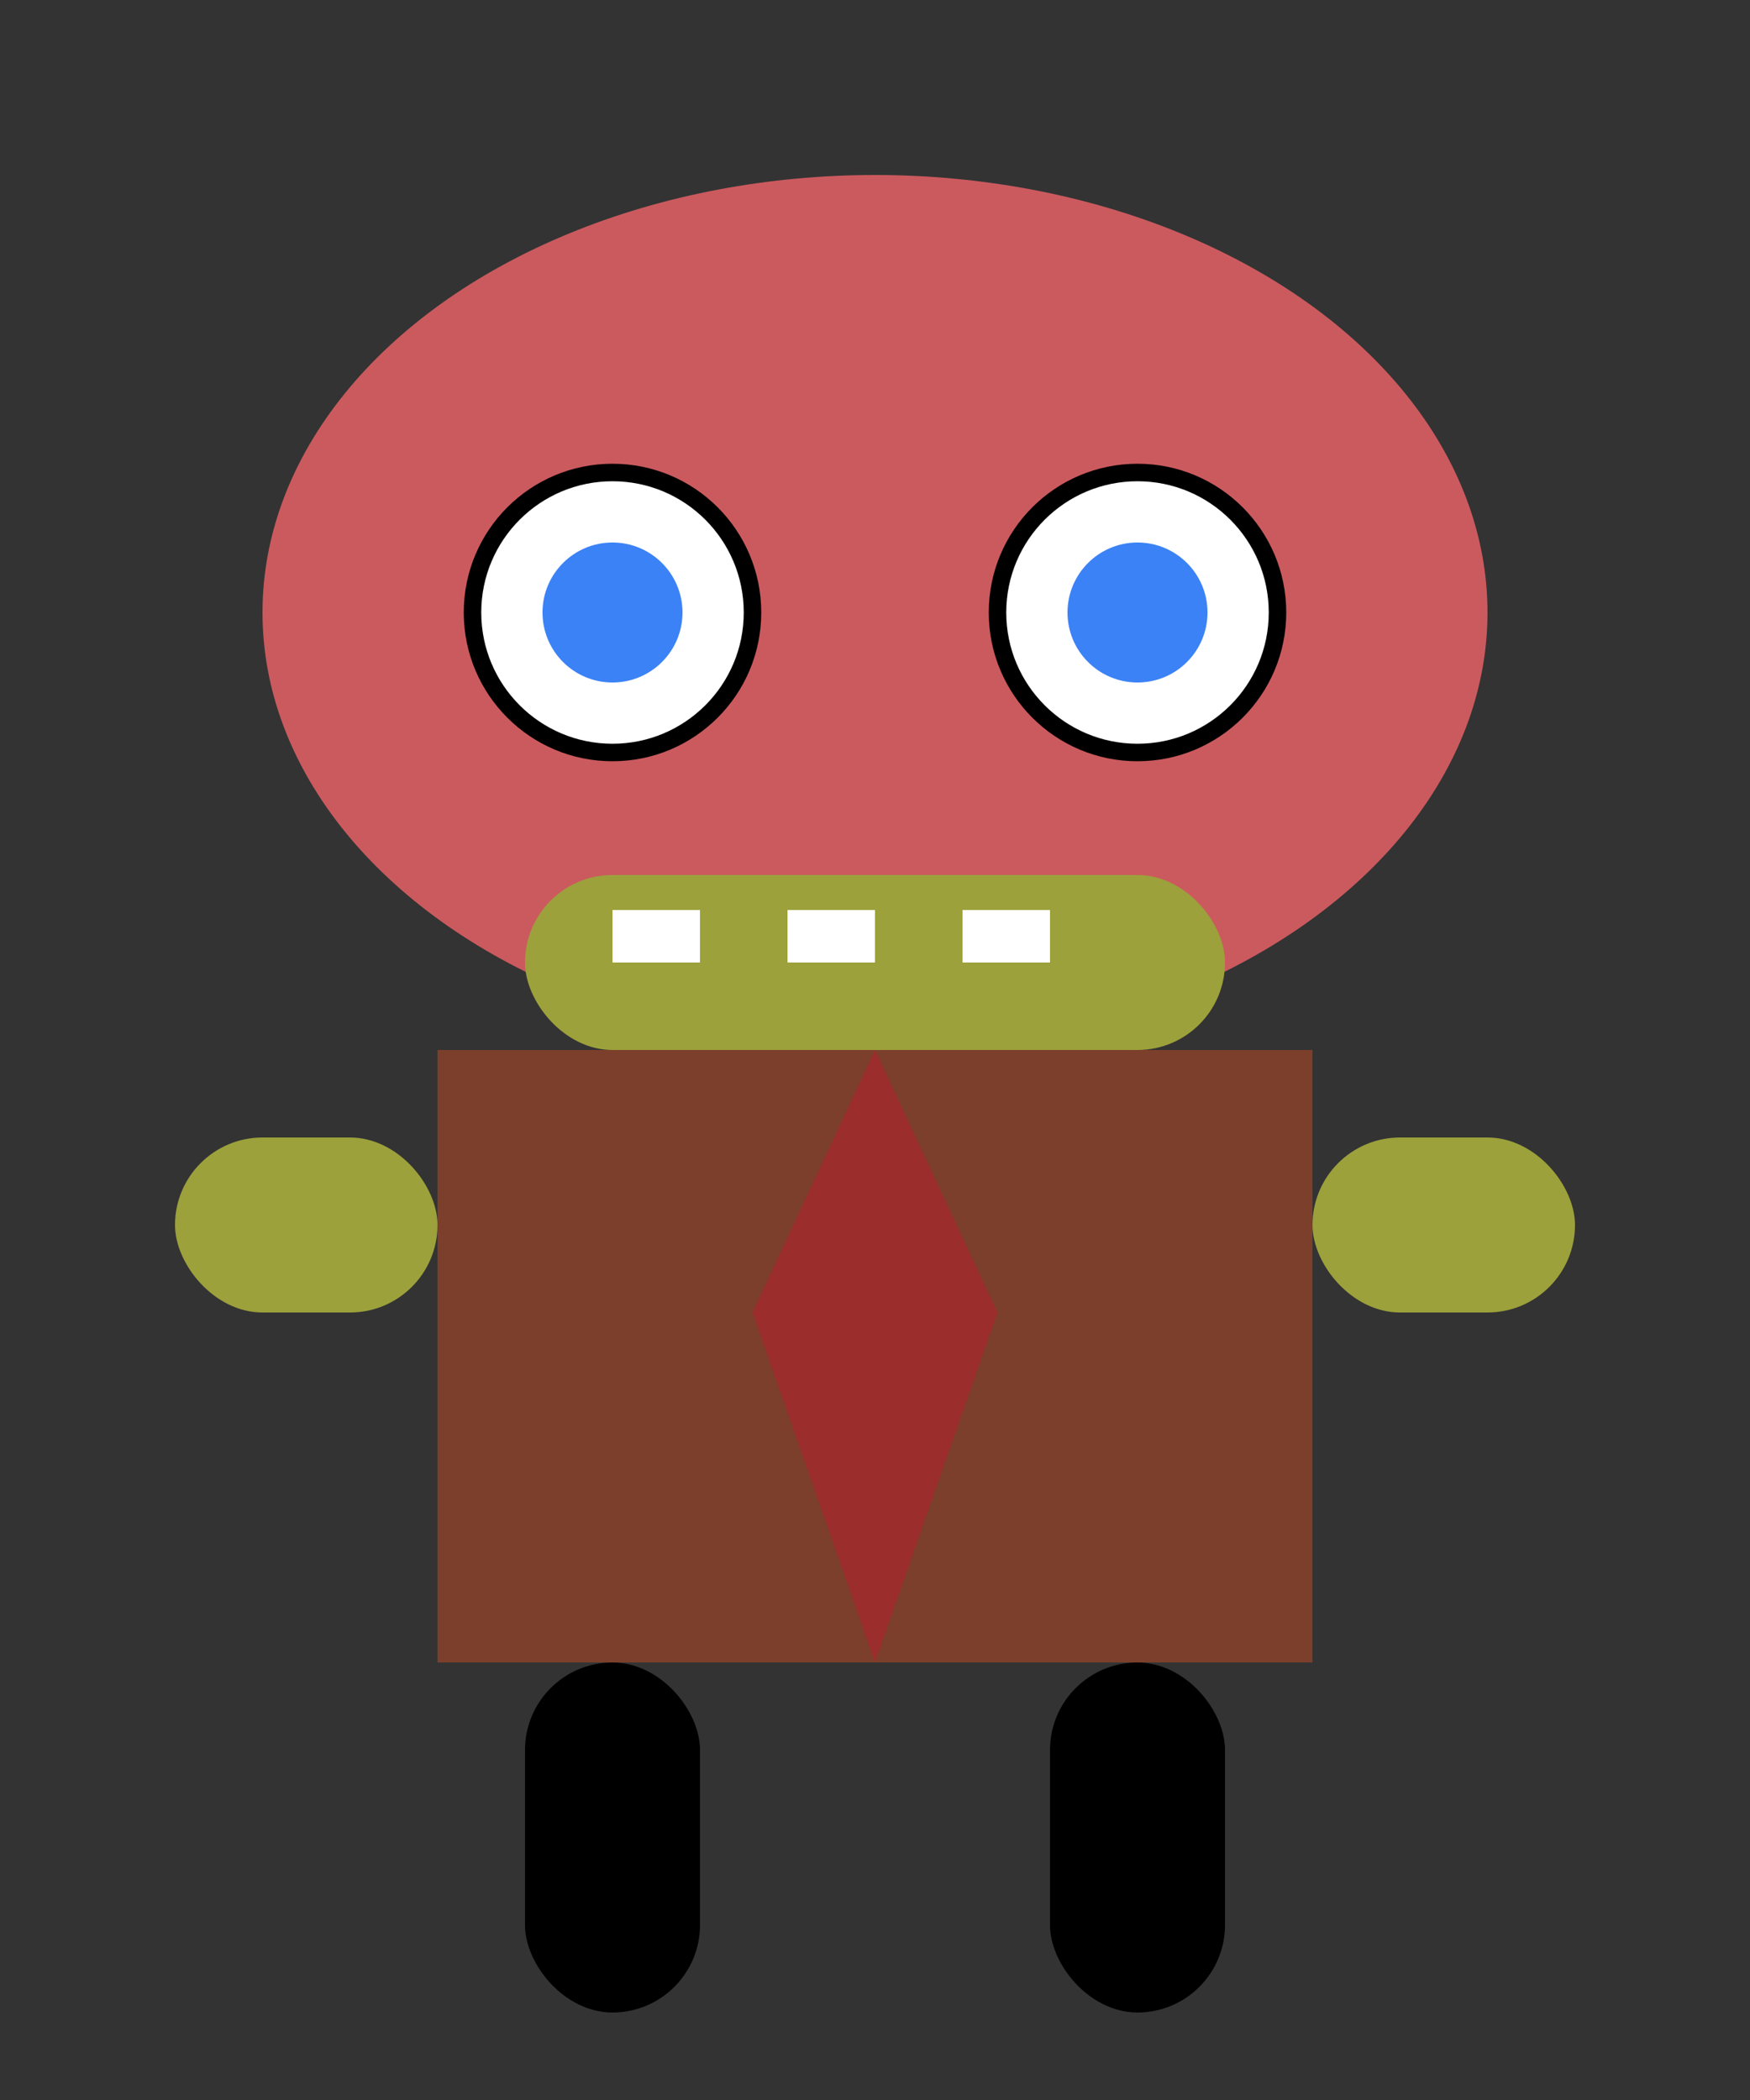 <svg width="100" height="120" viewBox="0 0 100 120" fill="none" xmlns="http://www.w3.org/2000/svg">
  <rect x="0" y="0" width="100" height="120" fill="#333333" stroke="none"/>
  <!-- Body - shirt/suit -->
  <rect x="25" y="60" width="50" height="35" fill="#7b3f2b" />

  <!-- Tie -->
  <polygon points="50,60 43,75 50,95 57,75" fill="#9b2d2d" />

  <!-- Head -->
  <ellipse cx="50" cy="35" rx="35" ry="25" fill="#cb5a5e" />

  <!-- Eyes -->
  <circle cx="35" cy="35" r="8" fill="#ffffff" stroke="#000000" stroke-width="1" />
  <circle cx="65" cy="35" r="8" fill="#ffffff" stroke="#000000" stroke-width="1" />
  <circle cx="35" cy="35" r="4" fill="#3b82f6" />
  <circle cx="65" cy="35" r="4" fill="#3b82f6" />

  <!-- Mouth -->
  <rect x="30" y="50" width="40" height="10" rx="5" fill="#9ca13b" />
  <rect x="35" y="52" width="5" height="3" fill="#ffffff" />
  <rect x="45" y="52" width="5" height="3" fill="#ffffff" />
  <rect x="55" y="52" width="5" height="3" fill="#ffffff" />

  <!-- Arms -->
  <rect x="10" y="65" width="15" height="10" rx="5" fill="#9ca13b" />
  <rect x="75" y="65" width="15" height="10" rx="5" fill="#9ca13b" />

  <!-- Legs -->
  <rect x="30" y="95" width="10" height="20" rx="5" fill="#000000" />
  <rect x="60" y="95" width="10" height="20" rx="5" fill="#000000" />
</svg>
